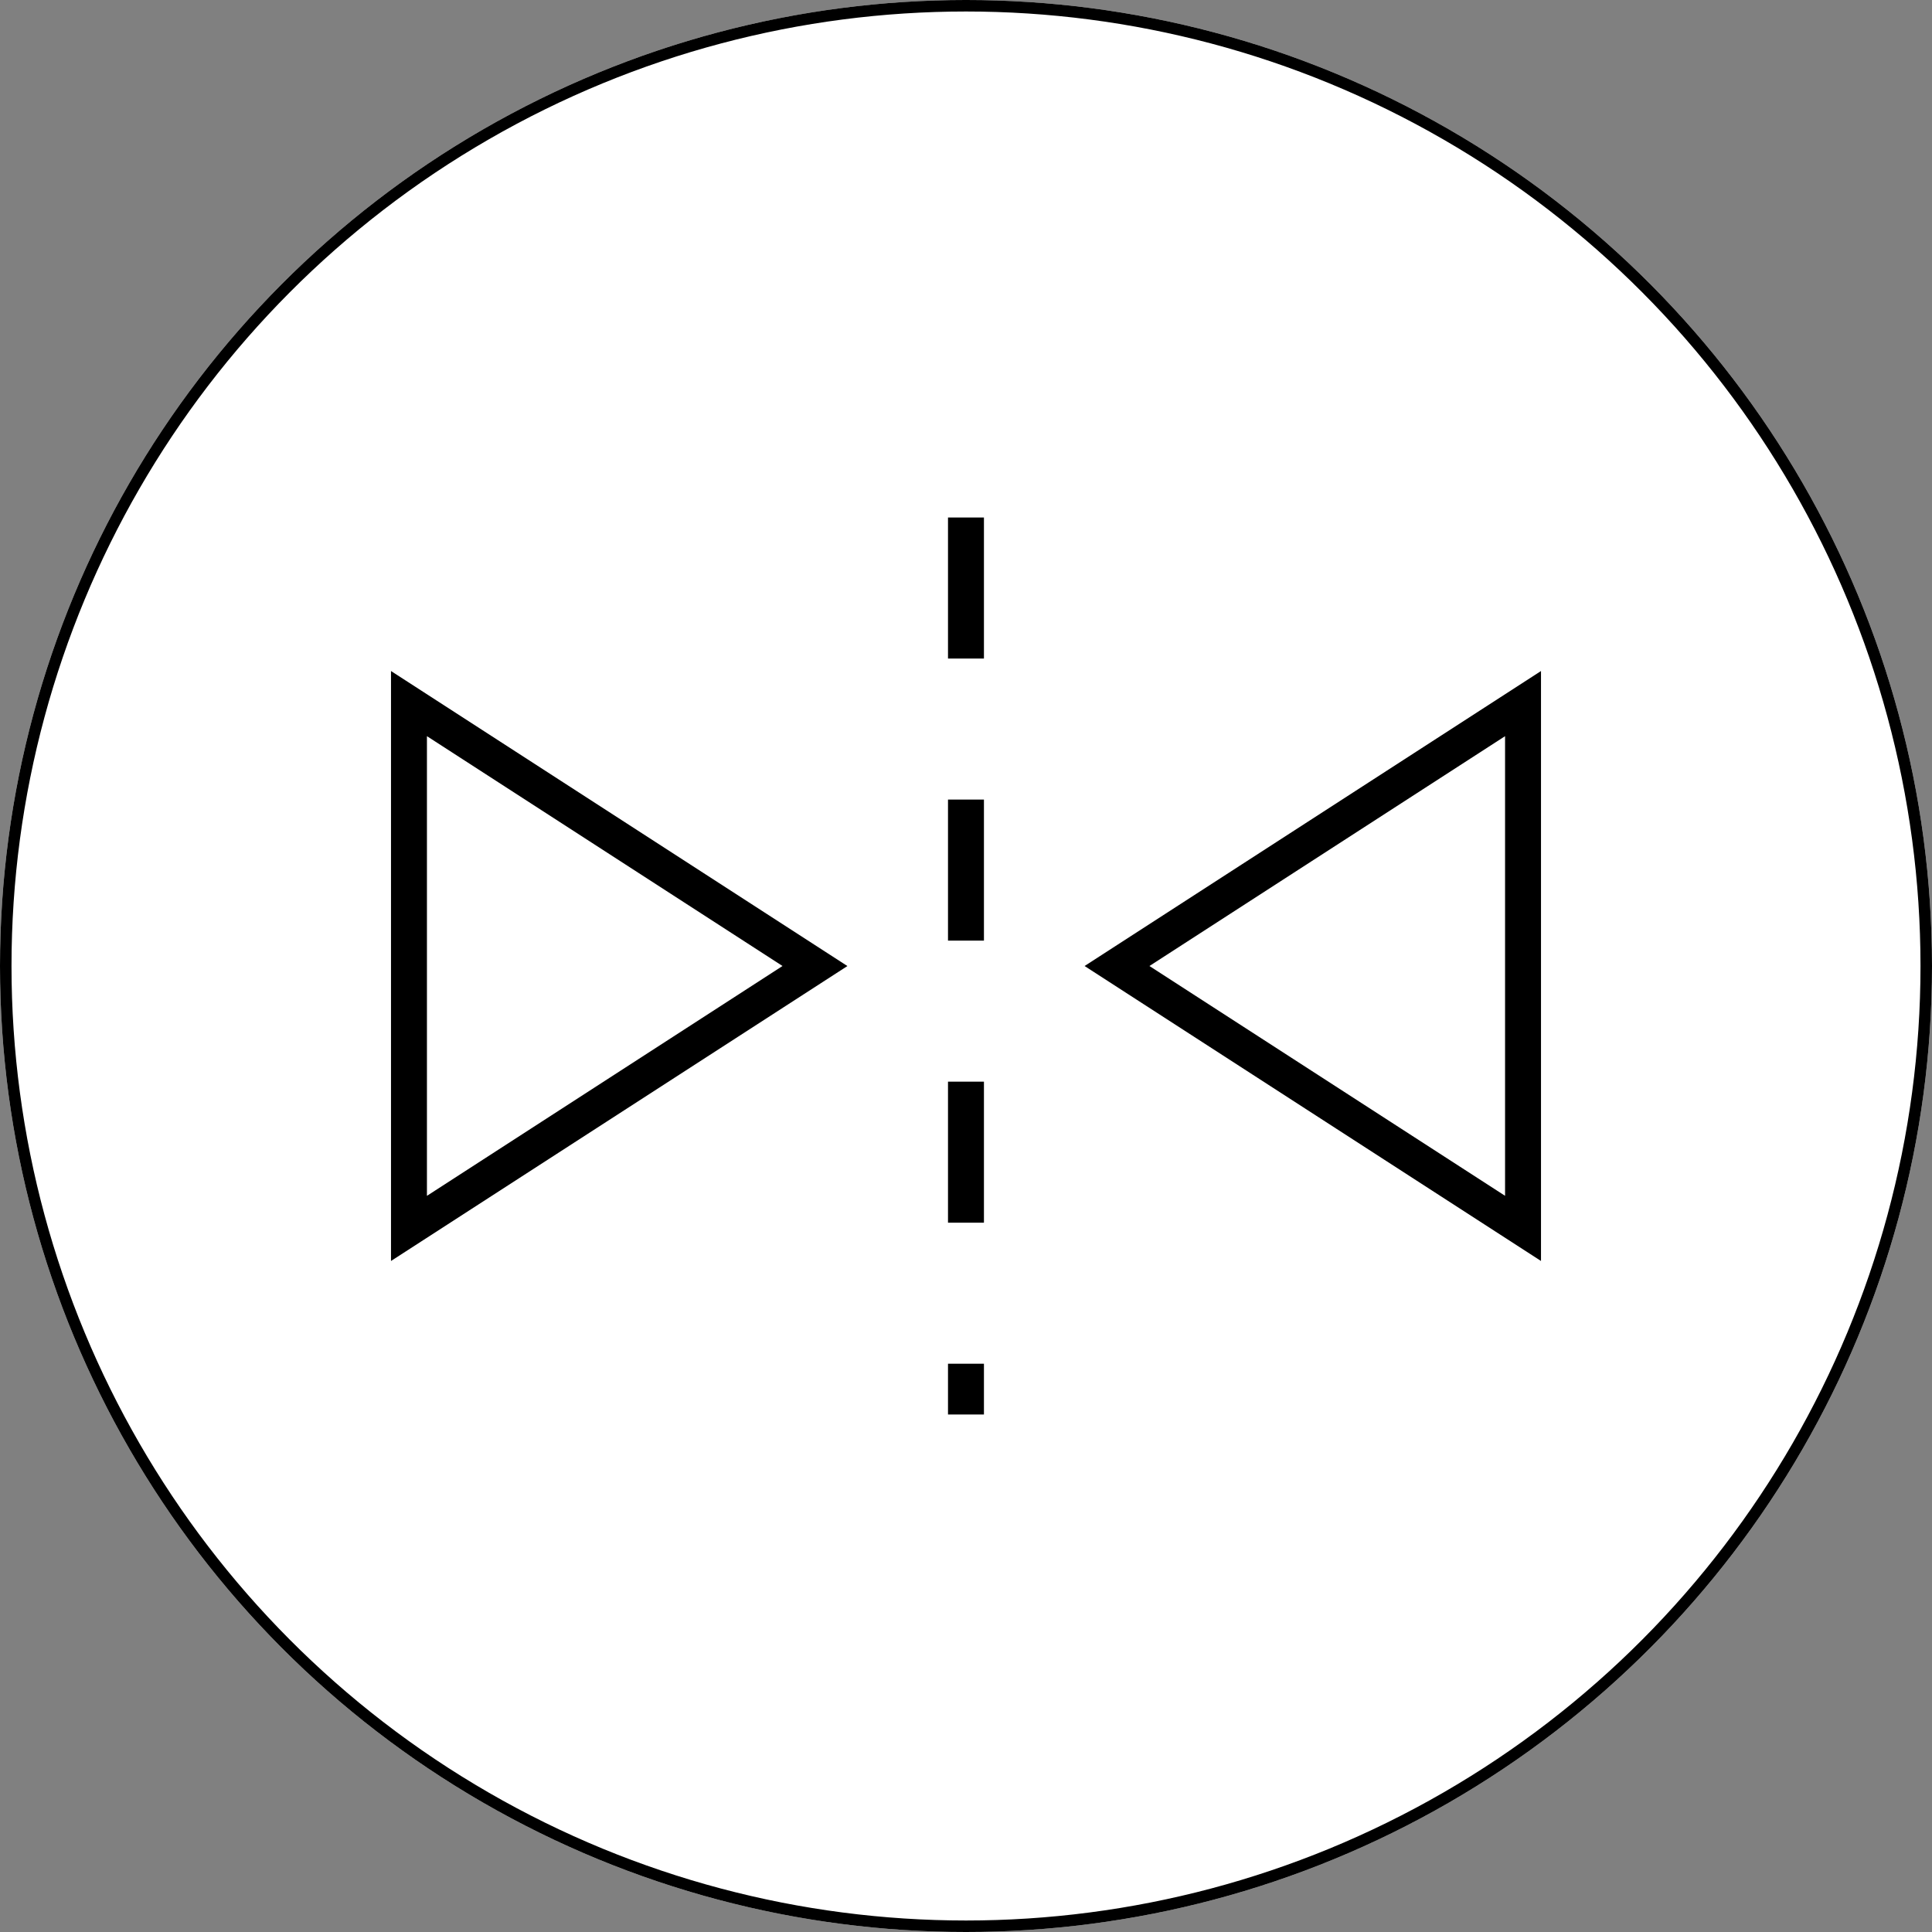 <svg xmlns="http://www.w3.org/2000/svg" width="168" height="168" viewBox="0 0 168 168">
  <rect x="0" y="0" width="168" height="168" fill="#808080" stroke="none"/>
  <g id="Fix_video_bleeding" data-name="Fix video bleeding" transform="translate(-415 -1349)">
    <g id="Ellipse_180" data-name="Ellipse 180" transform="translate(415 1349)" fill="#fff" stroke="#000" stroke-width="1">
      <circle cx="84" cy="84" r="84" stroke="none"/>
      <circle cx="84" cy="84" r="83.5" fill="none"/>
    </g>
    <g id="np_bleed_127725_000000" transform="translate(448.945 1383.75)">
      <path id="Path_4316" data-name="Path 4316" d="M51.562,88.25H48.437V83.835h3.125Zm0-16.679H48.437V59.307h3.125Zm0-24.528H48.437V34.778h3.125Zm0-24.528H48.437V10.25h3.125Z" transform="translate(0.053 0)"/>
      <path id="Path_4317" data-name="Path 4317" d="M96.824,29.264V69.233L65.9,49.251,96.824,29.265M99.949,23.6,60.261,49.251,99.949,74.9Z" transform="translate(0.106)"/>
      <path id="Path_4318" data-name="Path 4318" d="M3.18,29.264,34.1,49.25,3.18,69.236V29.263M.055,23.6V74.9L39.743,49.254Z"/>
    </g>
  </g>
</svg>

